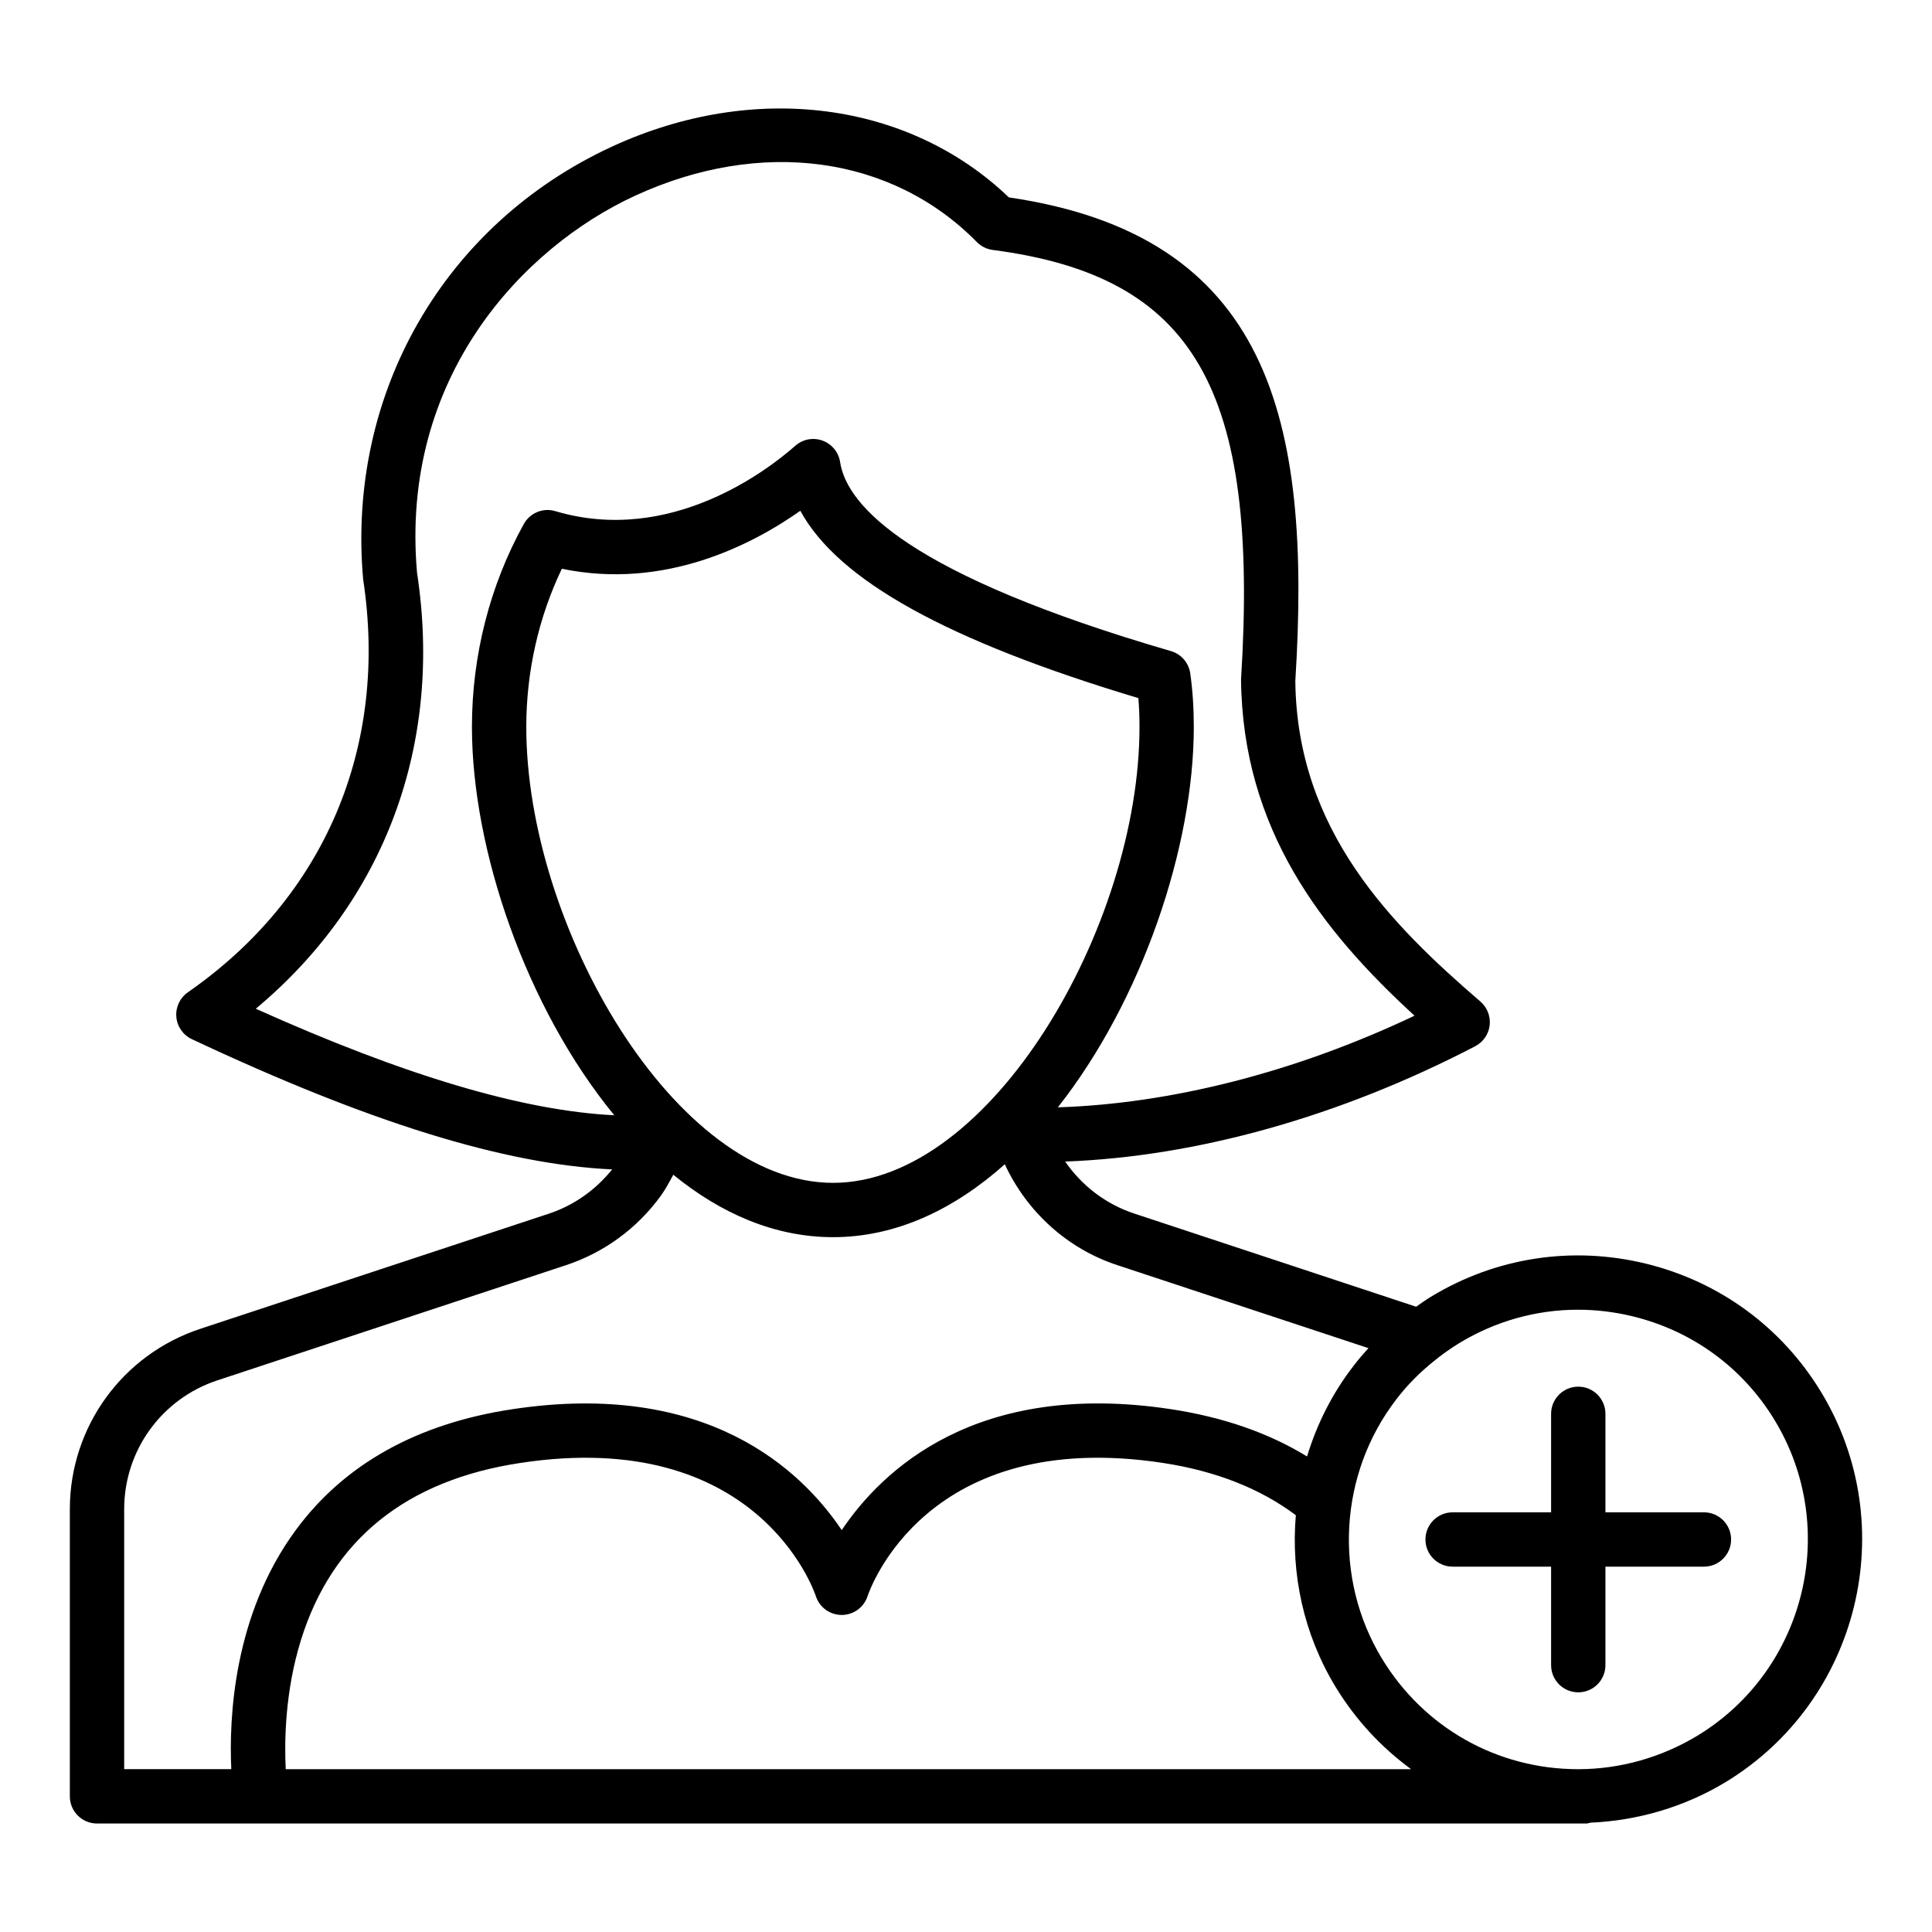 <?xml version="1.0" encoding="UTF-8"?>
<!-- Uploaded to: ICON Repo, www.svgrepo.com, Generator: ICON Repo Mixer Tools -->
<svg fill="#000000" width="800px" height="800px" version="1.1" viewBox="144 144 512 512" xmlns="http://www.w3.org/2000/svg">
 <g>
  <path d="m162.51 620.05c0 3.977 3.219 7.199 7.199 7.199h392.4c0.035 0 0.074 0.008 0.109 0.008s0.066-0.008 0.102-0.008h2.098c0.375 0 0.695-0.16 1.055-0.219 12.57-0.555 24.898-4.141 35.816-10.742 0.008 0 0.008-0.004 0.016-0.008 35.453-21.535 46.805-67.918 25.297-103.39-10.43-17.176-26.934-29.254-46.473-34.02-19.531-4.758-39.746-1.641-56.93 8.793-1.355 0.828-2.625 1.738-3.914 2.633l-74.691-24.691c-7.527-2.469-13.922-7.398-18.312-13.781 34.809-1.281 72.84-11.91 108.67-30.562 2.117-1.102 3.551-3.18 3.824-5.551 0.273-2.371-0.641-4.723-2.453-6.285-23.512-20.258-48.625-45.238-49.051-84.953 4.371-69.598-6.945-118.08-75.91-128.16-26.59-25.48-67.566-30.812-105.18-13.461-44.414 20.5-70.32 65.324-65.949 114.65 6.769 44.363-10.156 84.262-46.438 109.46-2.117 1.465-3.281 3.949-3.066 6.512 0.211 2.566 1.777 4.816 4.106 5.91 47.059 22.117 82.887 33.195 111.4 34.523-4.387 5.422-10.09 9.5-16.711 11.707l-92.441 30.539c-20.68 6.832-34.574 26.039-34.574 47.801zm61.27-41.504c8.301-26.527 27.867-42.293 58.168-46.855 62.57-9.508 77.664 33.508 78.262 35.312 0.957 2.961 3.711 4.961 6.824 4.977h0.035c3.102 0 5.856-2 6.832-4.945 0.613-1.84 15.59-44.863 78.277-35.344 14.215 2.164 25.953 6.902 35.23 13.855-1.332 15.598 2.086 31.578 10.492 45.43 5.305 8.746 12.156 16.098 20.059 21.875h-298.24c-0.371-7.43-0.195-20.676 4.062-34.305zm338.39-87.457c4.844 0 9.719 0.582 14.551 1.762 15.801 3.856 29.148 13.621 37.574 27.504 17.395 28.691 8.211 66.207-20.461 83.621-9.586 5.793-20.477 8.859-31.512 8.879h-0.211c-21.375-0.039-40.773-10.996-51.902-29.34-12.945-21.34-11.398-48.941 3.871-68.727 2.973-3.91 6.508-7.402 10.469-10.516 0.215-0.145 0.398-0.32 0.598-0.484 1.766-1.352 3.59-2.644 5.535-3.828 9.645-5.863 20.477-8.871 31.488-8.871zm-278.7-154.43c0-14.641 3.246-29.023 9.426-41.934 27.258 5.668 50.445-6.363 63.199-15.359 10.051 18.477 39.078 34.492 89.586 49.641 0.195 2.434 0.297 4.969 0.297 7.652 0 52.75-39.383 120.81-81.207 120.81-41.879 0-81.301-68.059-81.301-120.81zm-28.953-40.887c-4.582-51.938 28.219-86.254 57.699-99.863 33.371-15.41 68.102-10.711 90.66 12.238 1.125 1.145 2.602 1.879 4.195 2.09 53.426 6.981 70.652 36.633 65.816 113.84 0.406 39.75 21.453 66.625 45.98 89.094-31.621 15.012-64.672 23.344-94.523 24.285 22.363-28.41 36.023-69.066 36.023-100.8 0-5.062-0.309-9.711-0.941-14.203-0.395-2.801-2.398-5.113-5.117-5.902-69.211-20.164-85.875-38.379-87.676-50.105-0.395-2.602-2.188-4.781-4.66-5.676-2.496-0.91-5.25-0.371-7.219 1.371-7.199 6.356-33.07 26.391-63.594 17.32-3.246-0.977-6.711 0.457-8.352 3.414-8.988 16.238-13.742 34.836-13.742 53.785 0 32.52 14.344 74.418 37.723 102.9-24.234-1.203-55.488-10.473-95.004-28.234 34.188-28.527 49.676-70.125 42.73-115.55zm-77.609 248.17c0-15.535 9.926-29.254 24.691-34.129l92.461-30.547c10.113-3.375 18.773-9.719 25.07-18.379 1.281-1.781 2.277-3.68 3.301-5.566 12.562 10.246 26.852 16.543 42.336 16.543 16.816 0 32.207-7.453 45.516-19.32 5.785 12.5 16.516 22.375 29.809 26.73l66.555 22c-1.395 1.535-2.742 3.106-3.992 4.75-5.613 7.273-9.691 15.418-12.273 23.957-10.121-6.207-22.188-10.414-36.043-12.527-51.527-7.816-76.562 16.094-87.273 32.043-10.703-15.945-35.754-39.84-87.273-32.043-25.27 3.809-44.59 14.594-57.43 32.062-16.527 22.48-17.695 49.848-17.07 63.332h-28.383z"/>
  <path d="m521.76 551.98c0 3.977 3.219 7.199 7.199 7.199h26.098v26.105c0 3.977 3.219 7.199 7.199 7.199 3.977 0 7.199-3.223 7.199-7.199v-26.105h26.105c3.977 0 7.199-3.223 7.199-7.199 0-3.977-3.219-7.199-7.199-7.199h-26.105v-26.102c0-3.977-3.219-7.199-7.199-7.199-3.977 0-7.199 3.223-7.199 7.199v26.102h-26.098c-3.981 0.004-7.199 3.227-7.199 7.199z"/>
 </g>
</svg>
